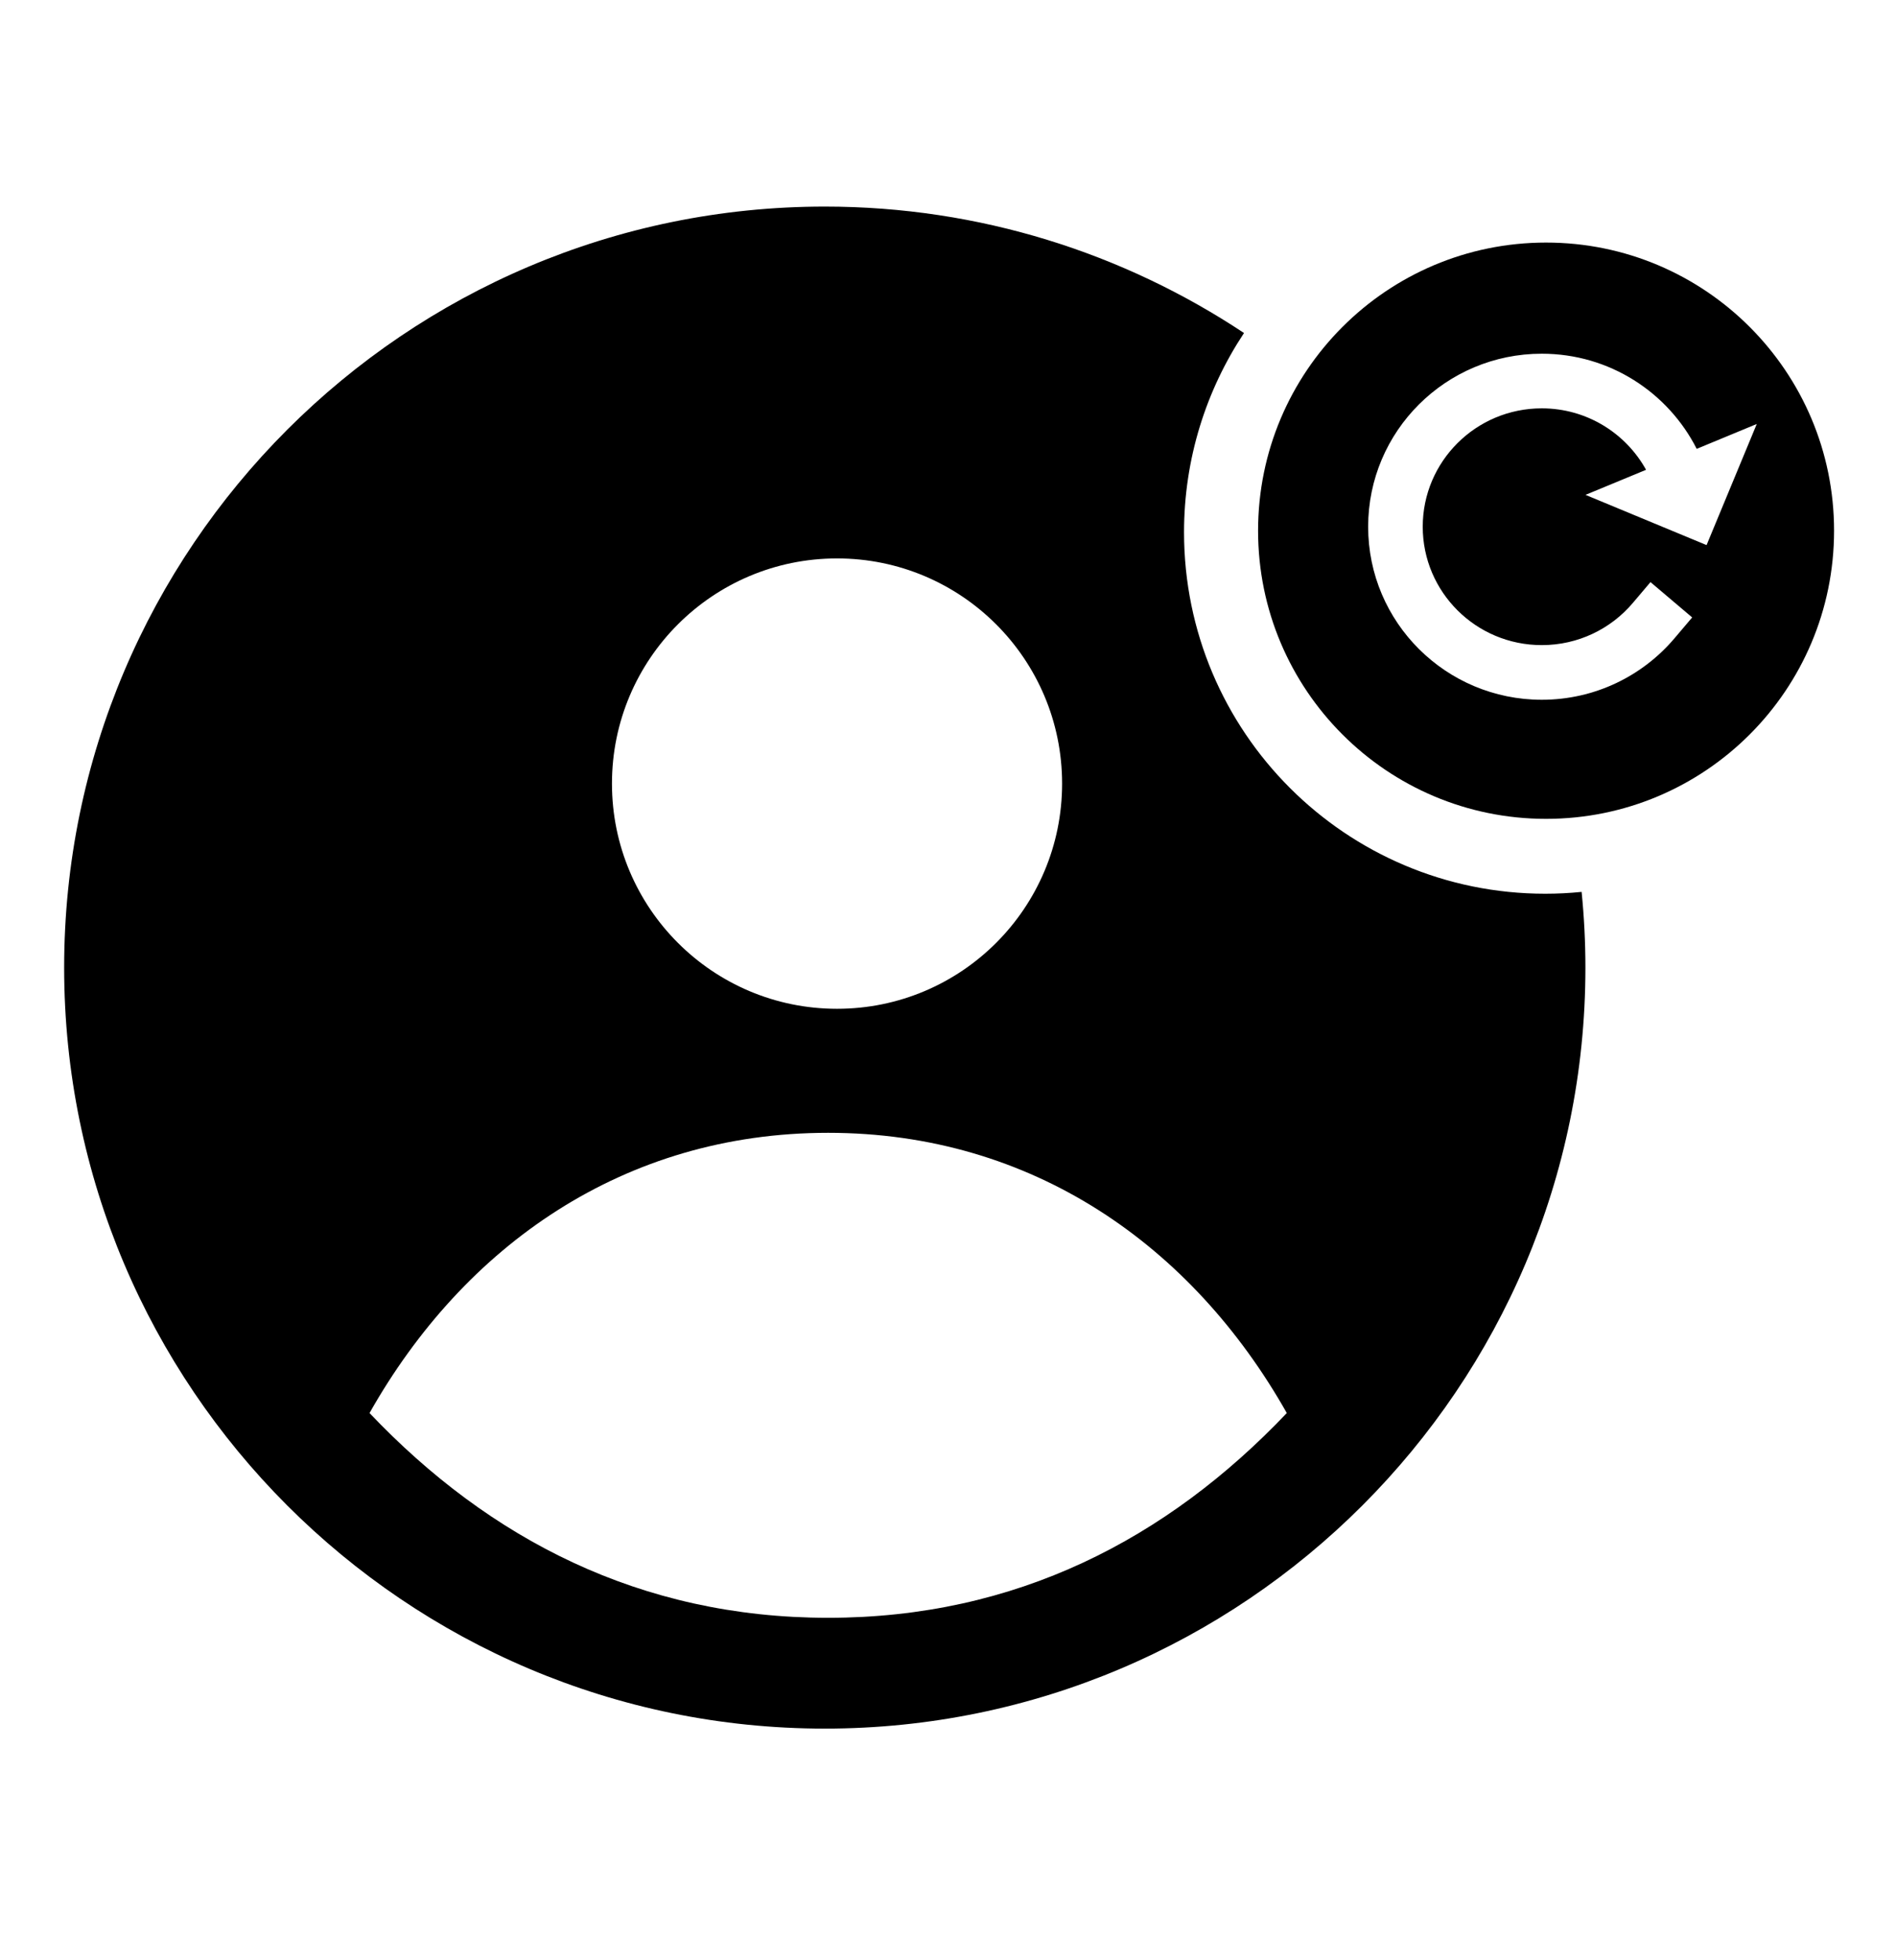 <?xml version="1.0" encoding="utf-8"?>
<!-- Generator: Adobe Illustrator 15.0.0, SVG Export Plug-In  -->
<!DOCTYPE svg PUBLIC "-//W3C//DTD SVG 1.1//EN" "http://www.w3.org/Graphics/SVG/1.1/DTD/svg11.dtd">
<svg version="1.1"
	 xmlns="http://www.w3.org/2000/svg" xmlns:xlink="http://www.w3.org/1999/xlink" xmlns:a="http://ns.adobe.com/AdobeSVGViewerExtensions/3.0/"
	 x="0px" y="0px" width="90px" height="93px" viewBox="-3.045 -9.801 90 93"
	 overflow="visible" enable-background="new -3.045 -9.801 90 93" xml:space="preserve">
<defs>
</defs>
<circle fill="none" cx="36.687" cy="27.376" r="10.684"/>
<path fill="none" d="M36.266,43.942c-9.701,0-17.285,5.36-21.77,13.295c5.688,5.984,12.862,9.714,21.77,9.714
	c8.909,0,16.082-3.73,21.771-9.714C53.552,49.302,45.967,43.942,36.266,43.942z"/>
<path d="M53.159,15.452c0-3.495,1.051-6.742,2.847-9.454C50.296,2.212,43.457,0,36.107,0C16.198,0,0,16.197,0,36.104
	s16.198,36.105,36.107,36.105c19.909,0,36.105-16.197,36.105-36.105c0-1.212-0.062-2.409-0.18-3.591
	c-0.568,0.057-1.144,0.087-1.726,0.087C60.837,32.601,53.159,24.923,53.159,15.452z M36.687,16.692
	c5.901,0,10.684,4.783,10.684,10.684c0,5.9-4.783,10.683-10.684,10.683c-5.9,0-10.683-4.783-10.683-10.683
	C26.003,21.476,30.787,16.692,36.687,16.692z M36.266,66.952c-8.908,0-16.081-3.73-21.77-9.714
	c4.485-7.936,12.068-13.295,21.77-13.295c9.702,0,17.286,5.36,21.771,13.295C52.348,63.222,45.175,66.952,36.266,66.952z"/>
<path d="M70.345,1.707c-7.551,0-13.671,6.121-13.671,13.671s6.12,13.67,13.671,13.67c7.549,0,13.67-6.121,13.67-13.67
	S77.895,1.707,70.345,1.707z M77.963,16.06l-5.747-2.383l2.875-1.189c-0.96-1.734-2.814-2.916-4.951-2.916
	c-3.126,0-5.65,2.521-5.65,5.617s2.524,5.616,5.65,5.616c1.735,0,3.286-0.776,4.323-2l0.838-0.989l1.979,1.676l-0.839,0.989
	c-1.51,1.782-3.773,2.917-6.3,2.917c-4.546,0-8.242-3.669-8.242-8.209c0-4.54,3.696-8.209,8.242-8.209
	c3.214,0,5.994,1.836,7.354,4.514l2.851-1.18L77.963,16.06z"/>
</svg>
